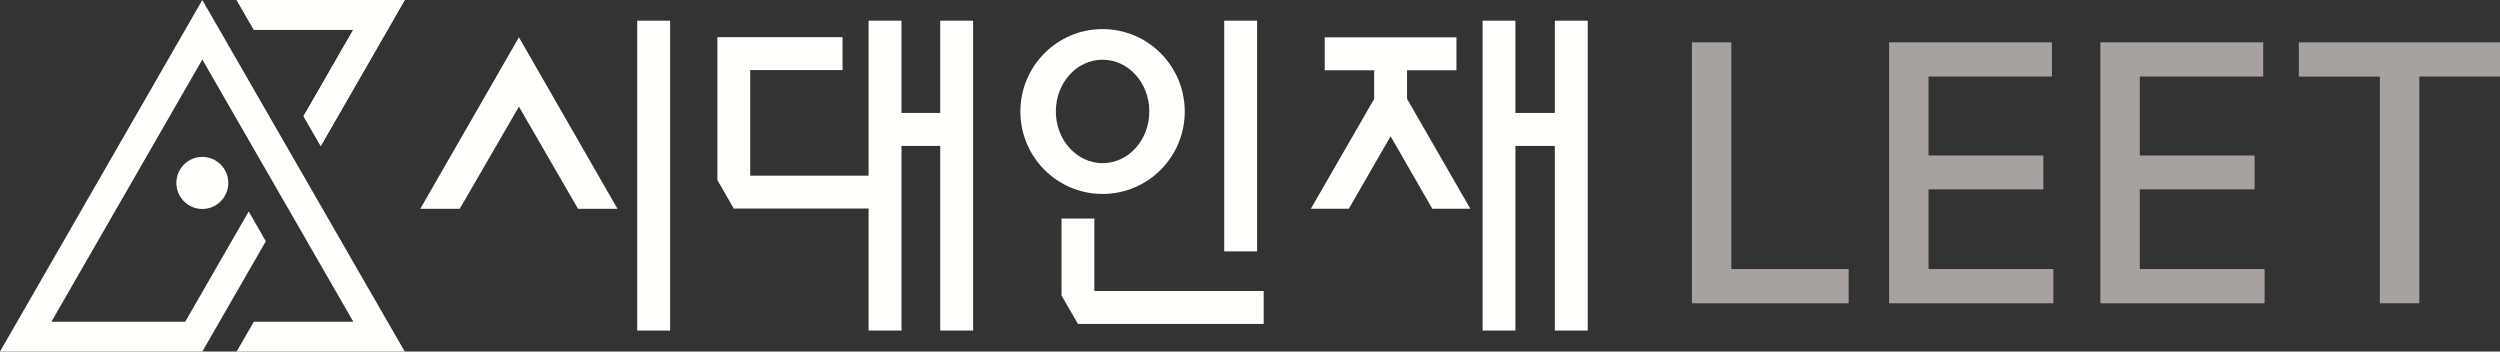 <svg width="128" height="18" viewBox="0 0 128 18" fill="none" xmlns="http://www.w3.org/2000/svg">
<rect x="0" y="0" width="128" height="18" fill="#333333" stroke="none"/>
<g clip-path="url(#clip0_774_44243)">
<path d="M18.091 1.522L15.541 5.949L16.421 7.476L20.723 0H12.115L12.995 1.522H18.091Z" fill="#FFFFFC"/>
<path d="M18.091 1.522L15.541 5.949L16.421 7.476L20.723 0H12.115L12.995 1.522H18.091Z" fill="#FFFFFC"/>
<path d="M10.359 3.049L18.091 16.473H12.995L12.115 18H20.723L10.359 0L0 18H10.359L13.61 12.353L12.734 10.826L9.483 16.473H2.631L10.359 3.049Z" fill="#FFFFFC"/>
<path d="M10.359 10.699C11.093 10.699 11.688 10.102 11.688 9.366C11.688 8.63 11.093 8.033 10.359 8.033C9.625 8.033 9.03 8.63 9.03 9.366C9.03 10.102 9.625 10.699 10.359 10.699Z" fill="#FFFFFC"/>
<path d="M64.364 1.059H62.68V12.871H64.364V1.059Z" fill="#FFFFFC"/>
<path d="M56.452 1.49C54.13 1.49 52.244 3.377 52.244 5.71C52.244 8.043 54.13 9.93 56.452 9.93C58.773 9.93 60.659 8.043 60.659 5.71C60.659 3.377 58.773 1.49 56.452 1.49ZM56.452 8.353C55.132 8.353 54.059 7.169 54.059 5.705C54.059 4.242 55.127 3.057 56.452 3.057C57.776 3.057 58.845 4.242 58.845 5.705C58.845 7.169 57.776 8.353 56.452 8.353Z" fill="#FFFFFC"/>
<path d="M56.03 14.898V11.188H54.35V15.128L55.19 16.587H64.701V14.898H56.03Z" fill="#FFFFFC"/>
<path d="M21.517 10.692H23.538L26.569 5.459L29.596 10.692H31.616L26.569 1.91L21.517 10.692Z" fill="#FFFFFC"/>
<path d="M34.31 1.059H32.626V16.924H34.31V1.059Z" fill="#FFFFFC"/>
<path d="M79.608 1.059V5.783H77.588V1.059H75.908V16.924H77.588V7.471H79.608V16.924H81.292V1.059H79.608Z" fill="#FFFFFC"/>
<path d="M72.042 5.063V3.599H74.57V1.91H67.826V3.599H70.358V5.063L67.116 10.687H69.061L71.198 6.976L73.335 10.687H75.28L72.042 5.063Z" fill="#FFFFFC"/>
<path d="M48.14 1.059V5.783H46.156V1.059H44.472V8.994H38.41V3.589H43.138V1.901H36.73V9.219L37.57 10.678H44.472V16.924H46.156V7.471H48.14V16.924H49.824V1.059H48.14Z" fill="#FFFFFC"/>
<path d="M86.622 2.166H88.643V13.776H94.651V15.527H86.627V2.166H86.622Z" fill="#A7A19F"/>
<path d="M96.721 2.166H105.059V3.918H98.741V7.962H104.619V9.696H98.741V13.776H105.131V15.527H96.721V2.166Z" fill="#A7A19F"/>
<path d="M107.538 2.166H115.876V3.918H109.558V7.962H115.436V9.696H109.558V13.776H115.948V15.527H107.538V2.166Z" fill="#A7A19F"/>
<path d="M117.695 2.166H128V3.918H123.869V15.527H121.848V3.922H117.699V2.171L117.695 2.166Z" fill="#A7A19F"/>
</g>
<defs>
<clipPath id="clip0_774_44243">
<rect width="128" height="18" fill="white"/>
</clipPath>
</defs>
</svg>
